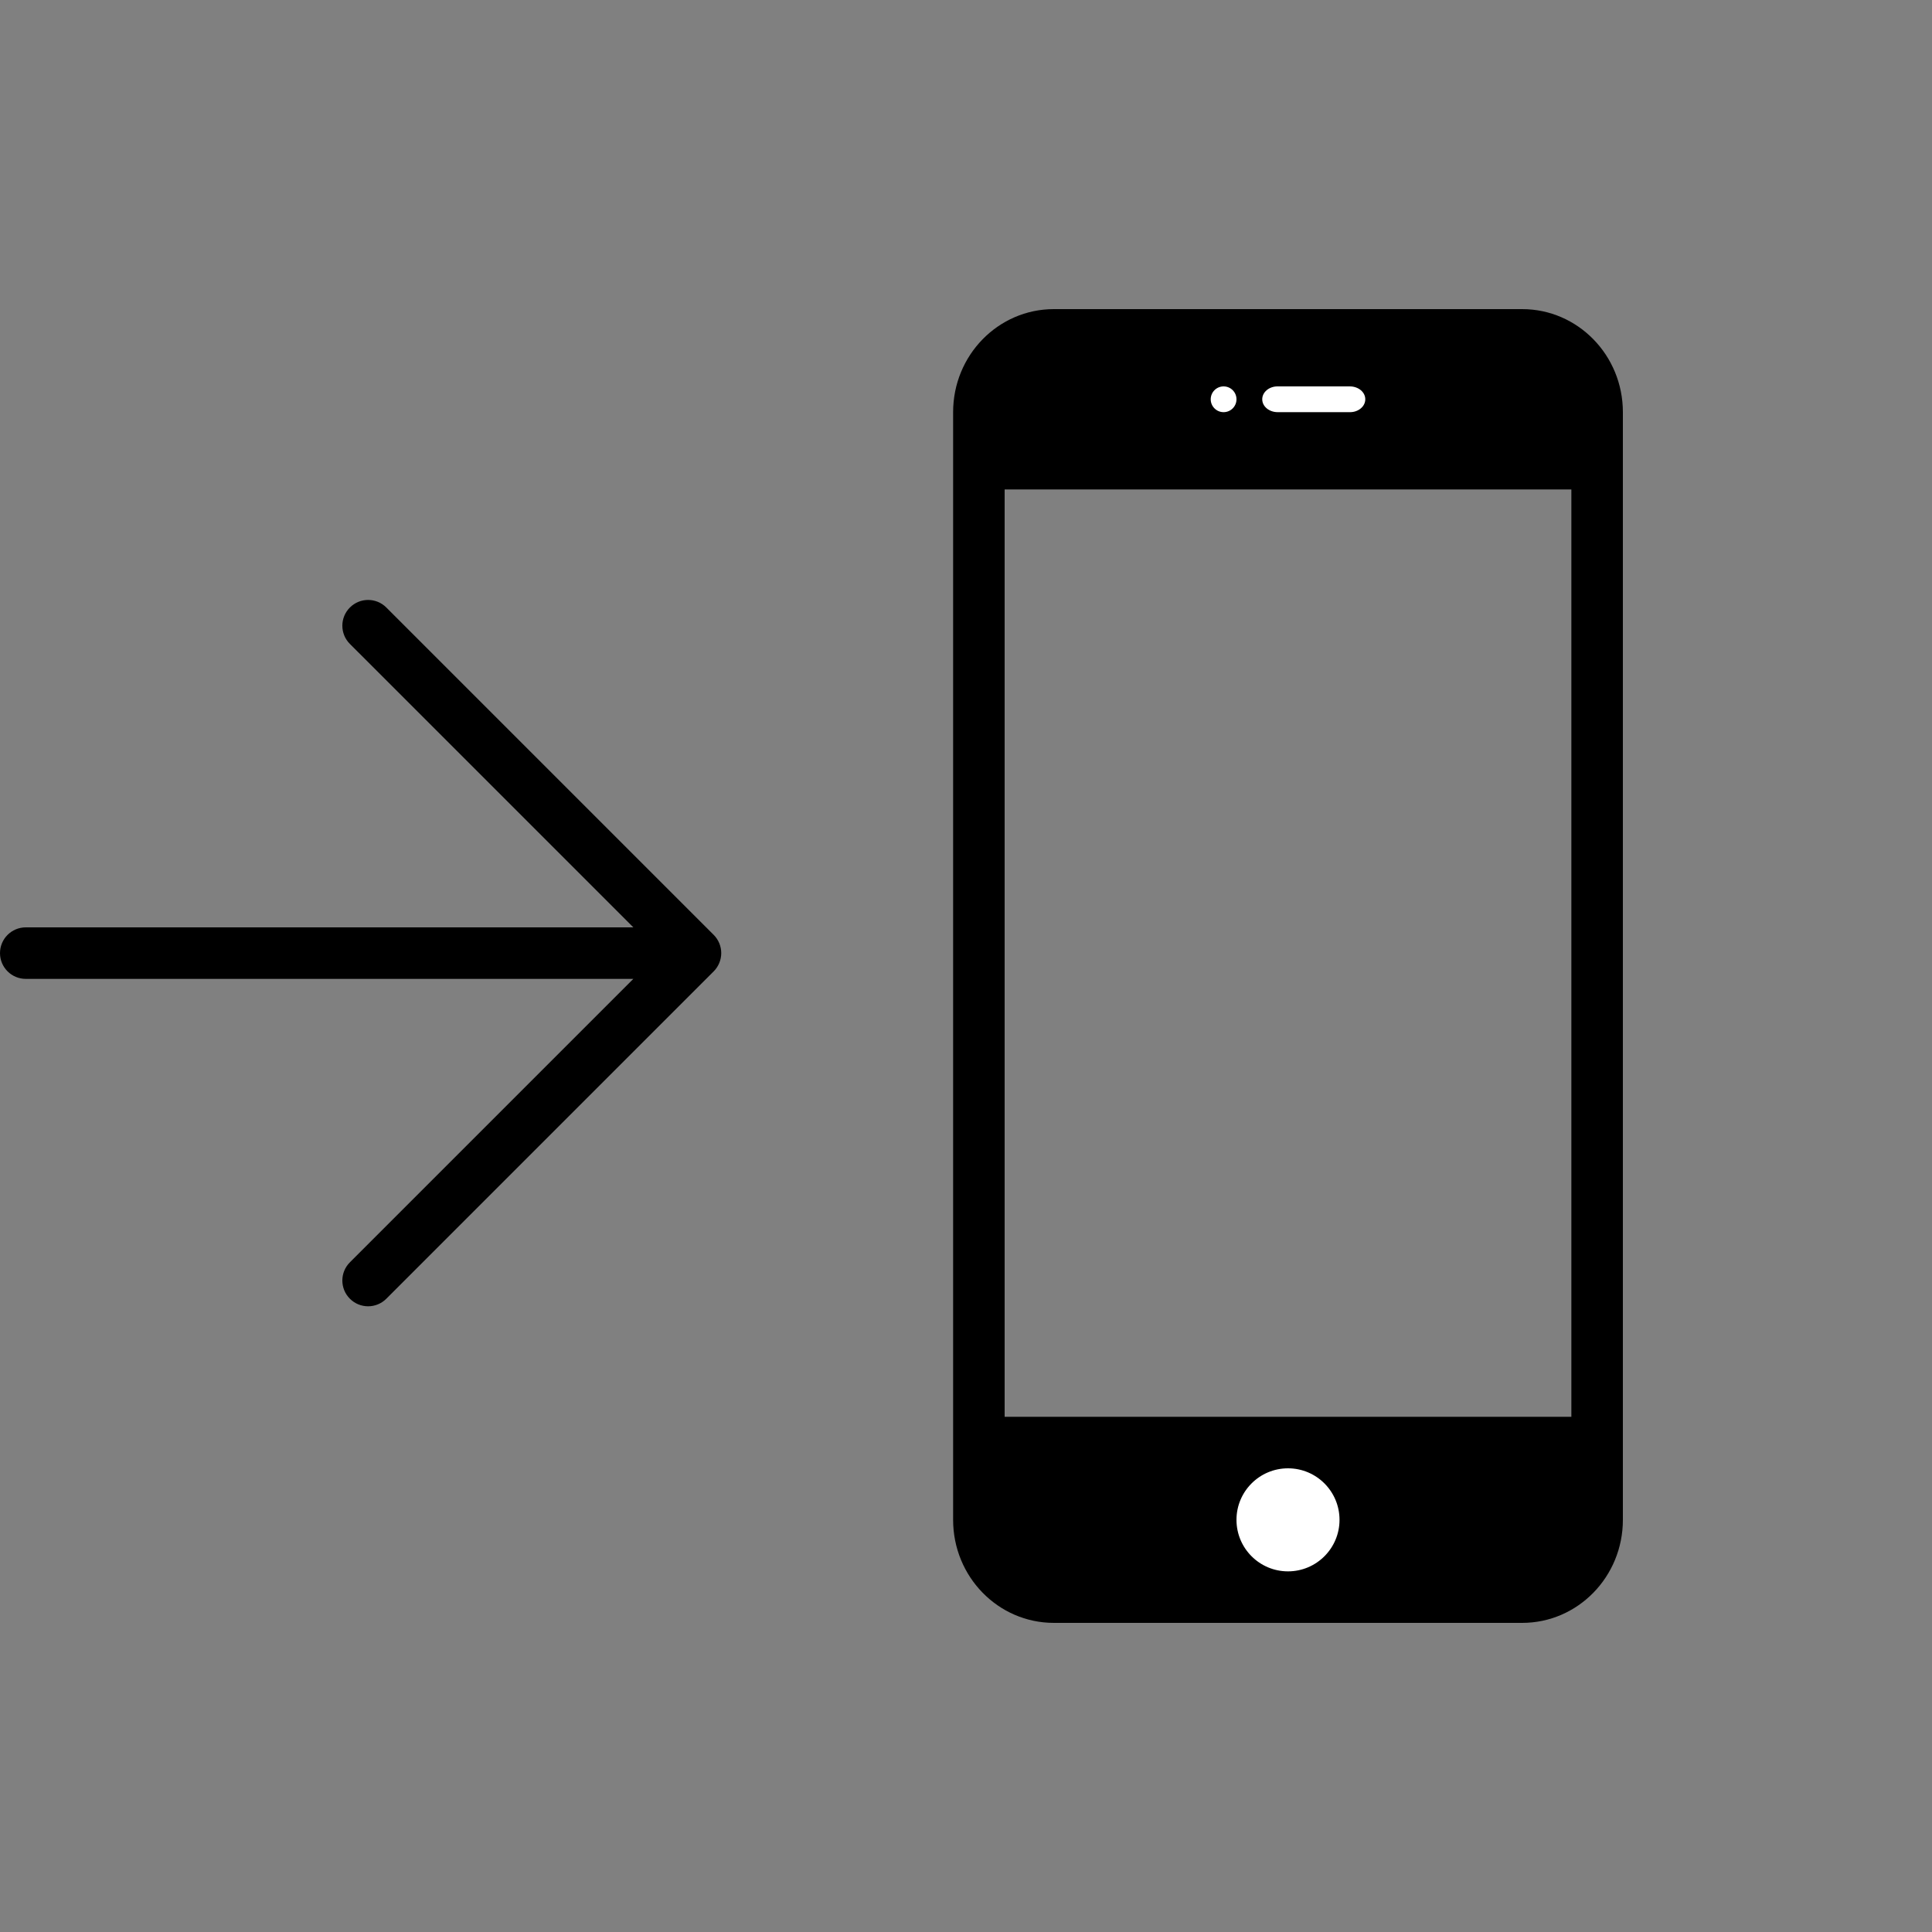<?xml version="1.0" encoding="utf-8"?>
<!-- Generator: Adobe Illustrator 16.0.0, SVG Export Plug-In . SVG Version: 6.00 Build 0)  -->
<!DOCTYPE svg PUBLIC "-//W3C//DTD SVG 1.1//EN" "http://www.w3.org/Graphics/SVG/1.1/DTD/svg11.dtd">
<svg version="1.1" id="Layer_1" xmlns="http://www.w3.org/2000/svg" xmlns:xlink="http://www.w3.org/1999/xlink" x="0px" y="0px"
	 width="75px" height="75px" viewBox="0 0 75 75" enable-background="new 0 0 75 75" xml:space="preserve">
<rect x="0" y="0" width="75" height="75" fill="#808080" stroke="none"/>
<g>
	<g>
		<path d="M27.923,36.618c-0.051-0.122-0.124-0.233-0.216-0.325L14.997,23.583c-0.391-0.391-1.023-0.391-1.414,0
			s-0.391,1.023,0,1.414L24.586,36H1c-0.552,0-1,0.448-1,1s0.448,1,1,1h23.586L13.583,49.003c-0.391,0.391-0.391,1.023,0,1.414
			c0.195,0.195,0.451,0.293,0.707,0.293s0.512-0.098,0.707-0.293l12.709-12.709c0.092-0.092,0.166-0.203,0.216-0.325
			C28.024,37.138,28.024,36.862,27.923,36.618z"/>
		<path d="M59.09,12H40.91C38.75,12,37,13.79,37,16v43c0,2.21,1.75,4,3.91,4h18.18c2.16,0,3.91-1.79,3.91-4V16
			C63,13.79,61.25,12,59.09,12z M61,55H39V19h22V55z"/>
	</g>
	<g>
		<circle fill="#FFFFFF" cx="50" cy="59" r="2"/>
	</g>
	<g>
		<g>
			<path fill="#FFFFFF" d="M53,15.5c0,0.28-0.27,0.5-0.59,0.5H49.6c-0.33,0-0.6-0.22-0.6-0.5l0,0c0-0.28,0.27-0.5,0.59-0.5H52.4
				C52.73,15,53,15.22,53,15.5L53,15.5z"/>
		</g>
		<g>
			<circle fill="#FFFFFF" cx="47.5" cy="15.5" r="0.5"/>
		</g>
	</g>
</g>
</svg>
